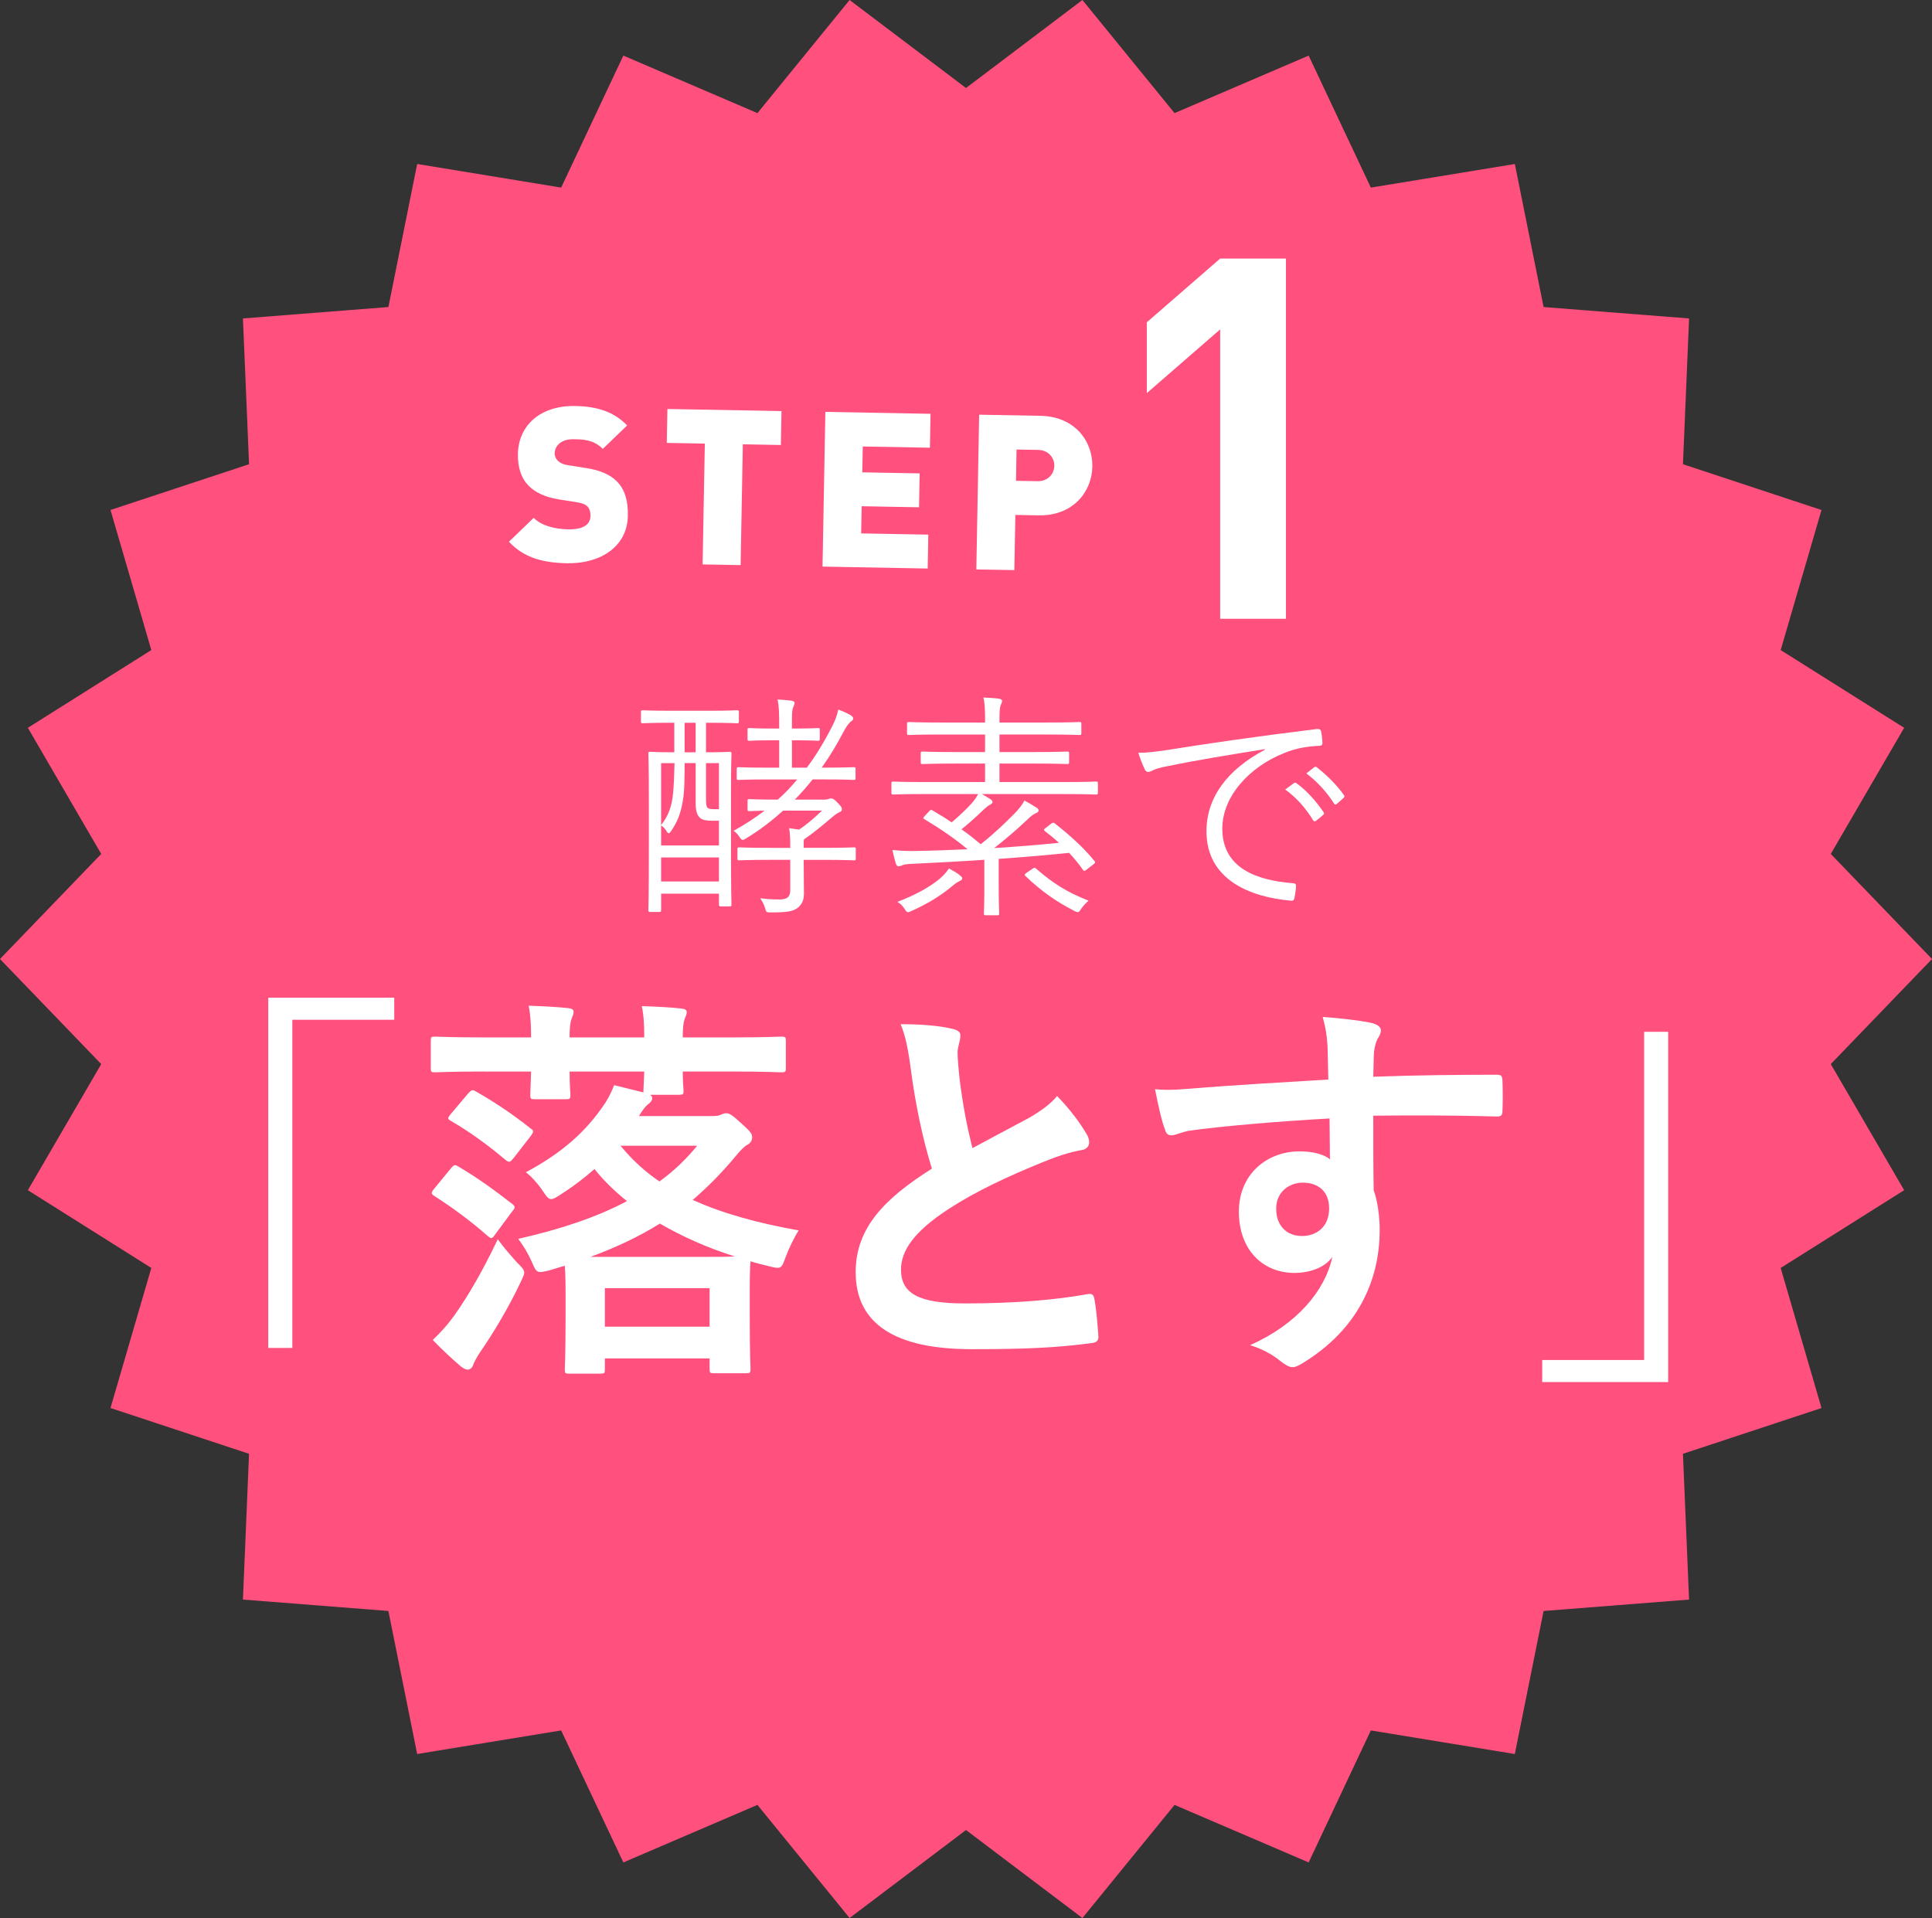 <?xml version="1.0" encoding="UTF-8"?>
<svg id="_レイヤー_2" data-name="レイヤー 2" xmlns="http://www.w3.org/2000/svg" viewBox="0 0 203.455 201.992">
  <rect x="0" y="0" width="203.455" height="201.992" fill="#333333" stroke="none"/>
  <defs>
    <style>
      .cls-1 {
        fill: #fff;
      }

      .cls-2 {
        fill: #ff507e;
      }
    </style>
  </defs>
  <g id="_レイヤー_1-2" data-name="レイヤー 1">
    <g>
      <polygon class="cls-2" points="203.455 100.996 192.795 112.061 200.522 125.344 187.519 133.532 191.819 148.284 177.228 153.104 177.871 168.456 162.552 169.658 159.522 184.722 144.359 182.237 137.81 196.137 123.69 190.079 113.986 201.992 101.728 192.724 89.469 201.992 79.765 190.079 65.644 196.137 59.095 182.236 43.932 184.721 40.901 169.657 25.583 168.455 26.226 153.103 11.636 148.282 15.936 133.531 2.934 125.344 10.66 112.062 0 100.996 10.66 89.931 2.934 76.648 15.936 68.46 11.637 53.708 26.227 48.888 25.584 33.536 40.903 32.334 43.933 17.27 59.096 19.755 65.645 5.855 79.765 11.913 89.469 0 101.728 9.268 113.986 0 123.69 11.913 137.811 5.855 144.361 19.756 159.524 17.271 162.554 32.335 177.873 33.537 177.229 48.889 191.819 53.71 187.519 68.461 200.522 76.648 192.795 89.93 203.455 100.996"/>
      <g>
        <path class="cls-1" d="M59.734,59.317c-2.495-.045-4.523-.54-6.139-2.264l2.61-2.518c.831,.863,2.313,1.187,3.617,1.211,1.58,.029,2.345-.483,2.362-1.421,.007-.389-.079-.711-.303-.967-.202-.21-.543-.377-1.068-.454l-1.963-.312c-1.438-.232-2.527-.733-3.246-1.502-.741-.792-1.087-1.897-1.062-3.293,.055-2.976,2.337-5.107,6.044-5.039,2.334,.043,4.086,.623,5.457,2.045l-2.563,2.472c-1.011-1.049-2.362-1.005-3.072-1.018-1.396-.026-1.982,.765-1.996,1.475-.003,.206,.06,.504,.307,.761,.202,.209,.542,.421,1.113,.5l1.963,.312c1.46,.231,2.505,.709,3.179,1.408,.854,.863,1.175,2.082,1.147,3.593-.061,3.317-2.954,5.074-6.387,5.011Z"/>
        <path class="cls-1" d="M78.227,46.79l-.233,12.724-4.004-.073,.233-12.724-4.005-.073,.065-3.571,12.015,.22-.065,3.571-4.005-.073Z"/>
        <path class="cls-1" d="M86.618,59.671l.298-16.295,11.076,.203-.065,3.571-7.071-.13-.05,2.723,6.042,.111-.065,3.57-6.042-.111-.052,2.86,7.071,.13-.065,3.57-11.076-.203Z"/>
        <path class="cls-1" d="M109.375,54.274l-2.449-.045-.106,5.812-4.005-.073,.298-16.295,6.454,.118c3.616,.066,5.514,2.666,5.465,5.344-.049,2.677-2.041,5.205-5.657,5.139Zm-.057-6.893l-2.266-.041-.06,3.295,2.266,.041c1.099,.021,1.754-.769,1.769-1.614,.016-.848-.61-1.66-1.709-1.681Z"/>
      </g>
      <path class="cls-1" d="M128.494,65.168v-30.479l-7.726,6.714v-7.46l7.726-6.714h6.927v37.938h-6.927Z"/>
    </g>
    <g>
      <g>
        <path class="cls-1" d="M77.81,75.965c0,.178-.025,.203-.202,.203-.126,0-.834-.051-2.958-.051h-.303v3.109c1.745,0,2.351-.05,2.478-.05,.177,0,.203,.024,.203,.202,0,.151-.051,1.138-.051,4.651v4.399c0,5.74,.051,6.676,.051,6.827,0,.177-.025,.202-.203,.202h-.91c-.177,0-.202-.025-.202-.202v-1.138h-6.093v1.719c0,.178-.025,.203-.203,.203h-.935c-.177,0-.203-.025-.203-.203,0-.126,.051-1.112,.051-7.054v-4.07c0-4.147-.051-5.184-.051-5.335,0-.178,.025-.202,.203-.202,.126,0,.733,.05,2.528,.05v-3.109h-.329c-2.149,0-2.857,.051-3.009,.051-.152,0-.177-.025-.177-.203v-.96c0-.178,.025-.203,.177-.203,.151,0,.834,.051,2.983,.051h3.995c2.124,0,2.832-.051,2.958-.051,.177,0,.202,.025,.202,.203v.96Zm-2.099,10.468h-.733c-.582,0-1.011-.076-1.264-.304-.354-.328-.455-.809-.455-1.593v-4.172h-1.163c0,1.543-.025,2.857-.126,3.54-.202,1.492-.531,2.503-1.264,3.565-.126,.202-.202,.277-.278,.277-.076,0-.152-.05-.228-.202-.177-.278-.379-.506-.582-.606v2.099h6.093v-2.604Zm-6.093-6.068v6.523c.758-.936,1.138-1.972,1.264-3.362,.101-1.112,.126-2.251,.151-3.161h-1.416Zm6.093,9.937h-6.093v2.528h6.093v-2.528Zm-2.453-14.184h-1.163v3.109h1.163v-3.109Zm2.453,4.247h-1.365v3.591c0,.657,.025,.91,.126,1.062,.101,.152,.329,.202,.733,.202h.506v-4.854Zm14.412,10.038c0,.177-.025,.202-.177,.202s-.936-.051-3.287-.051h-2.022c0,1.365,.025,2.756,.025,3.489,0,.708-.152,1.138-.658,1.567-.531,.38-1.112,.48-2.882,.48-.43,0-.43-.025-.582-.53-.126-.405-.303-.683-.48-.961,.632,.075,1.239,.126,1.998,.126,.759,0,1.163-.202,1.163-.986v-3.186h-2.073c-2.376,0-3.161,.051-3.287,.051-.177,0-.202-.025-.202-.202v-.961c0-.177,.025-.202,.202-.202,.126,0,.911,.051,3.287,.051h2.073c0-.733,0-1.467-.126-2.073,.43,.075,.759,.101,1.062,.151,.809-.557,1.542-1.163,2.402-1.997h-4.096c-1.163,1.062-2.453,2.048-3.869,2.907-.177,.127-.303,.177-.379,.177-.126,0-.202-.101-.354-.328-.177-.278-.354-.455-.606-.632,1.188-.658,2.275-1.366,3.261-2.124-1.087,.025-1.492,.05-1.593,.05-.177,0-.202-.024-.202-.202v-.859c0-.177,.025-.202,.202-.202,.126,0,.759,.051,2.857,.051h.126c.759-.657,1.416-1.365,2.048-2.124h-2.882c-2.377,0-3.161,.051-3.287,.051-.177,0-.202-.025-.202-.202v-.91c0-.203,.025-.229,.202-.229,.126,0,.91,.051,3.287,.051h.986v-2.882h-.733c-1.744,0-2.25,.051-2.402,.051-.177,0-.202-.025-.202-.228v-.911c0-.177,.025-.202,.202-.202,.152,0,.658,.051,2.402,.051h.733v-.177c0-1.492-.025-2.2-.177-2.883,.606,.025,1.037,.076,1.466,.127,.202,.025,.329,.126,.329,.228,0,.177-.076,.303-.152,.48-.126,.278-.126,.683-.126,2.022v.202h.354c1.745,0,2.25-.051,2.377-.051,.177,0,.202,.025,.202,.202v.911c0,.202-.025,.228-.202,.228-.126,0-.632-.051-2.377-.051h-.354v2.882h1.567c1.062-1.416,1.972-2.958,2.781-4.576,.228-.455,.43-1.036,.531-1.542,.48,.177,.885,.354,1.29,.581,.177,.102,.278,.228,.278,.354,0,.101-.025,.177-.177,.278-.379,.277-.657,.783-.936,1.314-.606,1.163-1.34,2.377-2.2,3.59h.102c2.376,0,3.135-.051,3.287-.051s.177,.025,.177,.229v.91c0,.177-.025,.202-.177,.202s-.91-.051-3.287-.051h-1.062c-.582,.733-1.188,1.441-1.871,2.124h3.161c.202,0,.303-.025,.43-.076,.076-.025,.177-.051,.253-.051,.126,0,.329,.102,.657,.455,.404,.405,.455,.531,.455,.683,0,.152-.051,.228-.228,.304-.253,.102-.556,.329-.936,.657-.986,.835-1.795,1.518-2.832,2.226-.025,.151-.025,.328-.025,.556v.329h2.022c2.352,0,3.135-.051,3.287-.051s.177,.025,.177,.202v.961Z"/>
        <path class="cls-1" d="M115.615,83.474c0,.177-.025,.202-.202,.202-.126,0-.936-.051-3.337-.051h-8.672c.354,.202,.657,.38,.885,.531,.177,.126,.253,.228,.228,.329,0,.101-.101,.151-.278,.277-.177,.076-.405,.278-.683,.531-.733,.708-1.492,1.391-2.301,2.048,.733,.506,1.391,1.037,2.023,1.567,1.466-1.163,2.503-2.174,3.514-3.186,.531-.531,.885-1.011,1.087-1.416,.43,.228,.91,.506,1.29,.759,.126,.076,.202,.177,.202,.304,0,.126-.126,.202-.354,.303-.202,.102-.43,.253-.708,.531-1.34,1.265-2.503,2.25-3.615,3.11,2.528-.152,4.854-.354,6.827-.557-.48-.43-.961-.834-1.467-1.214-.151-.126-.177-.177,.101-.379l.557-.43c.151-.102,.228-.127,.354-.025,1.618,1.264,3.085,2.604,4.172,3.944,.126,.151,.126,.202-.101,.379l-.683,.531c-.253,.177-.278,.228-.404,.051-.43-.607-.91-1.214-1.467-1.796-2.225,.228-4.753,.455-7.408,.633v2.983c0,1.846,.051,2.629,.051,2.756,0,.177-.025,.202-.202,.202h-1.214c-.177,0-.202-.025-.202-.202,0-.127,.051-.91,.051-2.756v-2.883c-2.579,.178-5.234,.304-7.737,.43-.632,.025-.809,.102-.986,.178-.101,.05-.202,.075-.303,.075-.126,0-.228-.075-.304-.303-.126-.455-.252-.936-.354-1.416,.885,.101,1.846,.126,2.579,.101,1.77-.025,3.59-.101,5.335-.177-1.34-1.112-2.579-1.972-4.526-3.16-.126-.076-.202-.102,.025-.354l.455-.48c.152-.151,.177-.202,.354-.101,.733,.43,1.391,.834,2.022,1.264,.91-.783,1.517-1.365,2.099-1.997,.354-.404,.531-.683,.683-.986h-5.587c-2.402,0-3.211,.051-3.337,.051-.177,0-.203-.025-.203-.202v-.961c0-.177,.025-.202,.203-.202,.126,0,.935,.051,3.337,.051h6.321v-1.947h-3.06c-2.503,0-3.362,.051-3.514,.051-.177,0-.202-.025-.202-.202v-.91c0-.177,.025-.202,.202-.202,.152,0,1.011,.05,3.514,.05h3.06v-1.846h-4.475c-2.554,0-3.414,.051-3.54,.051-.177,0-.202-.025-.202-.202v-.961c0-.177,.025-.202,.202-.202,.126,0,.986,.051,3.54,.051h4.475v-.076c0-1.264-.025-1.946-.177-2.554,.607,.025,1.163,.051,1.669,.127,.177,.025,.303,.126,.303,.202,0,.177-.076,.278-.151,.48-.101,.253-.126,.657-.126,1.719v.102h4.854c2.554,0,3.413-.051,3.565-.051,.177,0,.202,.025,.202,.202v.961c0,.177-.025,.202-.202,.202-.152,0-1.011-.051-3.565-.051h-4.854v1.846h3.641c2.503,0,3.363-.05,3.489-.05,.177,0,.202,.025,.202,.202v.91c0,.177-.025,.202-.202,.202-.126,0-.986-.051-3.489-.051h-3.641v1.947h6.827c2.402,0,3.211-.051,3.337-.051,.177,0,.202,.025,.202,.202v.961Zm-14.639,9.354c-.177,.076-.455,.278-.658,.455-1.264,1.062-2.604,1.871-4.323,2.655-.177,.076-.303,.126-.379,.126-.126,0-.202-.101-.379-.379-.202-.328-.48-.557-.733-.708,1.997-.759,3.438-1.593,4.45-2.427,.354-.304,.683-.658,.986-1.088,.455,.253,.885,.48,1.188,.759,.152,.127,.203,.177,.203,.304,0,.126-.152,.202-.354,.303Zm7.762-1.34c.228-.151,.228-.126,.379,0,1.821,1.567,3.211,2.453,5.512,3.363-.278,.253-.531,.506-.759,.834-.177,.278-.253,.379-.379,.379-.076,0-.177-.05-.354-.126-1.972-1.037-3.439-2.048-5.158-3.691-.126-.126-.076-.177,.126-.329l.632-.43Z"/>
        <path class="cls-1" d="M133.194,78.898c-3.793,.606-7.08,1.138-10.266,1.795-.91,.177-1.213,.278-1.517,.43-.177,.076-.329,.177-.48,.177-.152,0-.278-.101-.354-.228-.253-.506-.48-1.112-.708-1.795,.91,0,1.567-.076,3.135-.304,3.767-.606,8.9-1.365,15.676-2.199,.253-.025,.379,.051,.43,.202,.076,.329,.152,.936,.152,1.265,0,.228-.076,.277-.329,.303-1.365,.076-2.377,.228-3.691,.759-3.691,1.467-6.523,4.576-6.523,7.964,0,4.197,3.666,5.437,7.358,5.74,.329,.025,.404,.075,.404,.277,0,.278-.076,.86-.152,1.214-.05,.278-.126,.38-.404,.354-4.273-.38-8.875-2.2-8.875-7.308,0-3.564,2.2-6.498,6.169-8.597l-.025-.05Zm3.084,3.564c.076-.05,.152-.05,.253,.025,1.011,.708,2.124,1.947,2.857,3.06,.076,.102,.05,.202-.051,.278l-.733,.606c-.126,.102-.253,.076-.329-.051-.733-1.238-1.795-2.427-2.933-3.236l.936-.683Zm2.099-1.644c.101-.075,.177-.101,.278-.025,1.012,.784,2.149,1.896,2.882,2.959,.076,.126,.051,.202-.076,.303l-.683,.607c-.101,.101-.202,.101-.304-.051-.632-1.037-1.719-2.275-2.907-3.16l.809-.633Z"/>
      </g>
      <g>
        <path class="cls-1" d="M41.517,105.071v2.323h-10.732v34.562h-2.535v-36.886h13.267Z"/>
        <path class="cls-1" d="M51.109,112.845c-3.76,0-5.07,.084-5.281,.084-.422,0-.465-.042-.465-.465v-2.83c0-.423,.042-.465,.465-.465,.211,0,1.521,.084,5.281,.084h4.817c0-1.268-.042-2.239-.253-3.338,1.352,.042,3.042,.127,4.183,.254,.38,.042,.549,.169,.549,.38,0,.254-.084,.381-.169,.634-.127,.296-.253,.761-.253,2.07h7.859c0-1.31-.042-2.239-.253-3.296,1.352,.043,3.084,.127,4.183,.254,.38,.042,.549,.169,.549,.38,0,.212-.084,.381-.169,.592-.127,.296-.253,.761-.253,2.07h5.07c3.761,0,5.028-.084,5.282-.084,.465,0,.507,.042,.507,.465v2.83c0,.423-.042,.465-.507,.465-.253,0-1.521-.084-5.282-.084h-5.07c0,1.225,.084,1.816,.084,1.985,0,.423-.042,.465-.465,.465h-3.042c.126,.127,.211,.211,.211,.338,0,.254-.126,.423-.507,.719-.253,.211-.507,.549-.887,1.183h7.732c.422,0,.676-.042,.845-.127,.211-.084,.38-.169,.591-.169,.338,0,.592,.127,1.648,1.099,.929,.846,1.099,1.057,1.099,1.437,0,.338-.169,.592-.465,.761-.38,.211-.676,.507-1.31,1.268-1.437,1.732-2.915,3.211-4.479,4.563,3.169,1.437,6.887,2.45,11.154,3.211-.465,.718-1.014,1.859-1.352,2.746-.465,1.31-.465,1.353-1.817,1.015-.634-.17-1.268-.296-1.901-.508-.042,.338-.084,1.268-.084,2.916v2.661c0,4.648,.084,5.535,.084,5.747,0,.422-.042,.464-.507,.464h-3.338c-.422,0-.465-.042-.465-.464v-1.099h-11.027v1.141c0,.422-.042,.465-.507,.465h-3.253c-.422,0-.464-.043-.464-.465,0-.254,.084-1.099,.084-5.789v-2.196c0-1.521-.042-2.409-.084-2.916l-1.69,.507c-1.268,.296-1.268,.254-1.774-.887-.422-.972-.93-1.774-1.437-2.451,4.31-.972,8.197-2.239,11.45-3.972-1.268-1.014-2.451-2.154-3.422-3.38-1.099,.972-2.324,1.901-3.591,2.704-.465,.296-.718,.465-.972,.465-.295,0-.507-.296-.929-.93-.549-.803-1.183-1.479-1.732-1.901,3.803-2.027,6.38-4.31,8.366-7.31,.423-.676,.718-1.31,.93-1.858l3.084,.761v-.212c0-.169,.042-.761,.084-1.985h-7.859c0,1.521,.084,2.197,.084,2.408,0,.465-.042,.507-.465,.507h-3.295c-.423,0-.465-.042-.465-.507,0-.211,.042-.888,.084-2.408h-4.817Zm-3.718,10.31c.422-.508,.464-.55,.887-.296,1.817,1.056,3.718,2.408,5.662,3.929,.169,.127,.253,.254,.253,.338,0,.127-.084,.254-.296,.508l-1.816,2.45c-.127,.211-.254,.296-.338,.296-.126,0-.211-.085-.38-.211-1.817-1.605-3.845-3.085-5.578-4.184-.38-.253-.422-.338-.126-.718l1.732-2.112Zm7.056,9.802c.507,.507,.761,.761,.761,1.057,0,.253-.169,.549-.422,1.099-1.268,2.661-2.789,5.196-4.183,7.225-.422,.634-.676,1.099-.803,1.479-.127,.296-.338,.423-.549,.423s-.422-.127-.718-.338c-.803-.676-1.986-1.774-2.958-2.789,.972-.929,1.521-1.562,2.239-2.535,1.521-2.154,3.042-4.774,4.605-8.069,.634,.887,1.394,1.732,2.028,2.45Zm-5.197-17.745c.465-.508,.507-.465,.887-.254,1.859,1.057,3.845,2.366,5.746,3.887,.338,.212,.338,.339,0,.803l-1.774,2.282c-.38,.465-.465,.549-.887,.211-1.901-1.605-3.845-3-5.746-4.099-.38-.211-.338-.295-.042-.676l1.817-2.154Zm24.125,17.153c1.944,0,3.211,0,4.014-.042-2.831-.887-5.493-2.07-7.901-3.465-2.155,1.353-4.563,2.493-7.309,3.507h11.196Zm-9.675,7.353h11.027v-4.057h-11.027v4.057Zm1.647-19.056c1.183,1.437,2.535,2.704,4.099,3.76,1.521-1.098,2.831-2.365,3.972-3.76h-8.07Z"/>
        <path class="cls-1" d="M100.376,108.367c.507,.126,.761,.338,.761,.676,0,.592-.296,1.183-.296,1.774,0,.845,.127,1.859,.211,2.831,.38,2.957,.803,5.07,1.352,7.267,2.112-1.141,3.633-1.943,6-3.211,1.226-.718,2.239-1.437,2.916-2.281,1.352,1.395,2.451,2.873,3.084,3.972,.169,.253,.295,.592,.295,.887,0,.423-.253,.761-.845,.846-1.268,.211-2.704,.718-4.056,1.268-3.634,1.479-7.014,3.042-9.929,4.943-3.676,2.408-4.986,4.394-4.986,6.38,0,2.493,1.859,3.549,6.718,3.549,5.324,0,9.633-.38,12.887-.972,.465-.084,.676,0,.76,.507,.211,1.141,.338,2.662,.423,3.93,.042,.465-.254,.676-.761,.719-3.845,.507-7.225,.634-12.591,.634-7.986,0-12.211-2.62-12.211-8.112,0-4.69,3.084-7.774,8.028-10.901-1.014-3.253-1.774-7.056-2.197-10.31-.295-2.239-.591-3.718-1.098-4.901,2.028,0,3.972,.127,5.535,.508Z"/>
        <path class="cls-1" d="M139.8,110.183c-.084-1.226-.169-1.816-.507-3.084,1.901,.126,3.929,.38,4.943,.591,.718,.127,1.183,.423,1.183,.803,0,.338-.127,.55-.38,.972-.127,.254-.253,.677-.338,1.226-.042,.55-.042,1.099-.084,2.704,4.563-.169,8.915-.211,12.971-.211,.507,0,.591,.084,.634,.634,.042,1.056,.042,2.154,0,3.211,0,.465-.211,.592-.718,.549-4.395-.126-8.493-.126-12.887-.084,0,2.577,0,5.281,.042,7.858,.422,1.141,.634,2.789,.634,4.184,0,4.9-1.986,10.014-7.521,13.646-.718,.465-1.267,.803-1.647,.803s-.845-.295-1.268-.634c-.972-.803-2.113-1.352-3.211-1.689,4.944-2.197,7.901-5.746,8.662-9.296-.845,1.226-2.577,1.69-3.972,1.69-3.338,0-5.873-2.408-5.873-6.465,0-3.929,2.958-6.337,6.38-6.337,1.268,0,2.535,.253,3.211,.845,0-1.479-.042-2.915-.042-4.31-5.324,.296-11.281,.803-14.619,1.268-.93,.127-1.605,.507-1.986,.507-.422,0-.592-.169-.718-.592-.338-.845-.718-2.535-1.056-4.268,1.563,.169,2.915,0,5.154-.169,2.578-.211,8.028-.549,13.098-.845-.042-1.31-.042-2.366-.084-3.507Zm-5.408,17.112c0,1.858,1.183,2.873,2.704,2.873,1.563,0,2.873-.972,2.873-2.916,0-1.732-1.099-2.704-2.789-2.704-1.31,0-2.789,.888-2.789,2.747Z"/>
        <path class="cls-1" d="M162.406,145.548v-2.323h10.732v-34.562h2.535v36.886h-13.267Z"/>
      </g>
    </g>
  </g>
</svg>